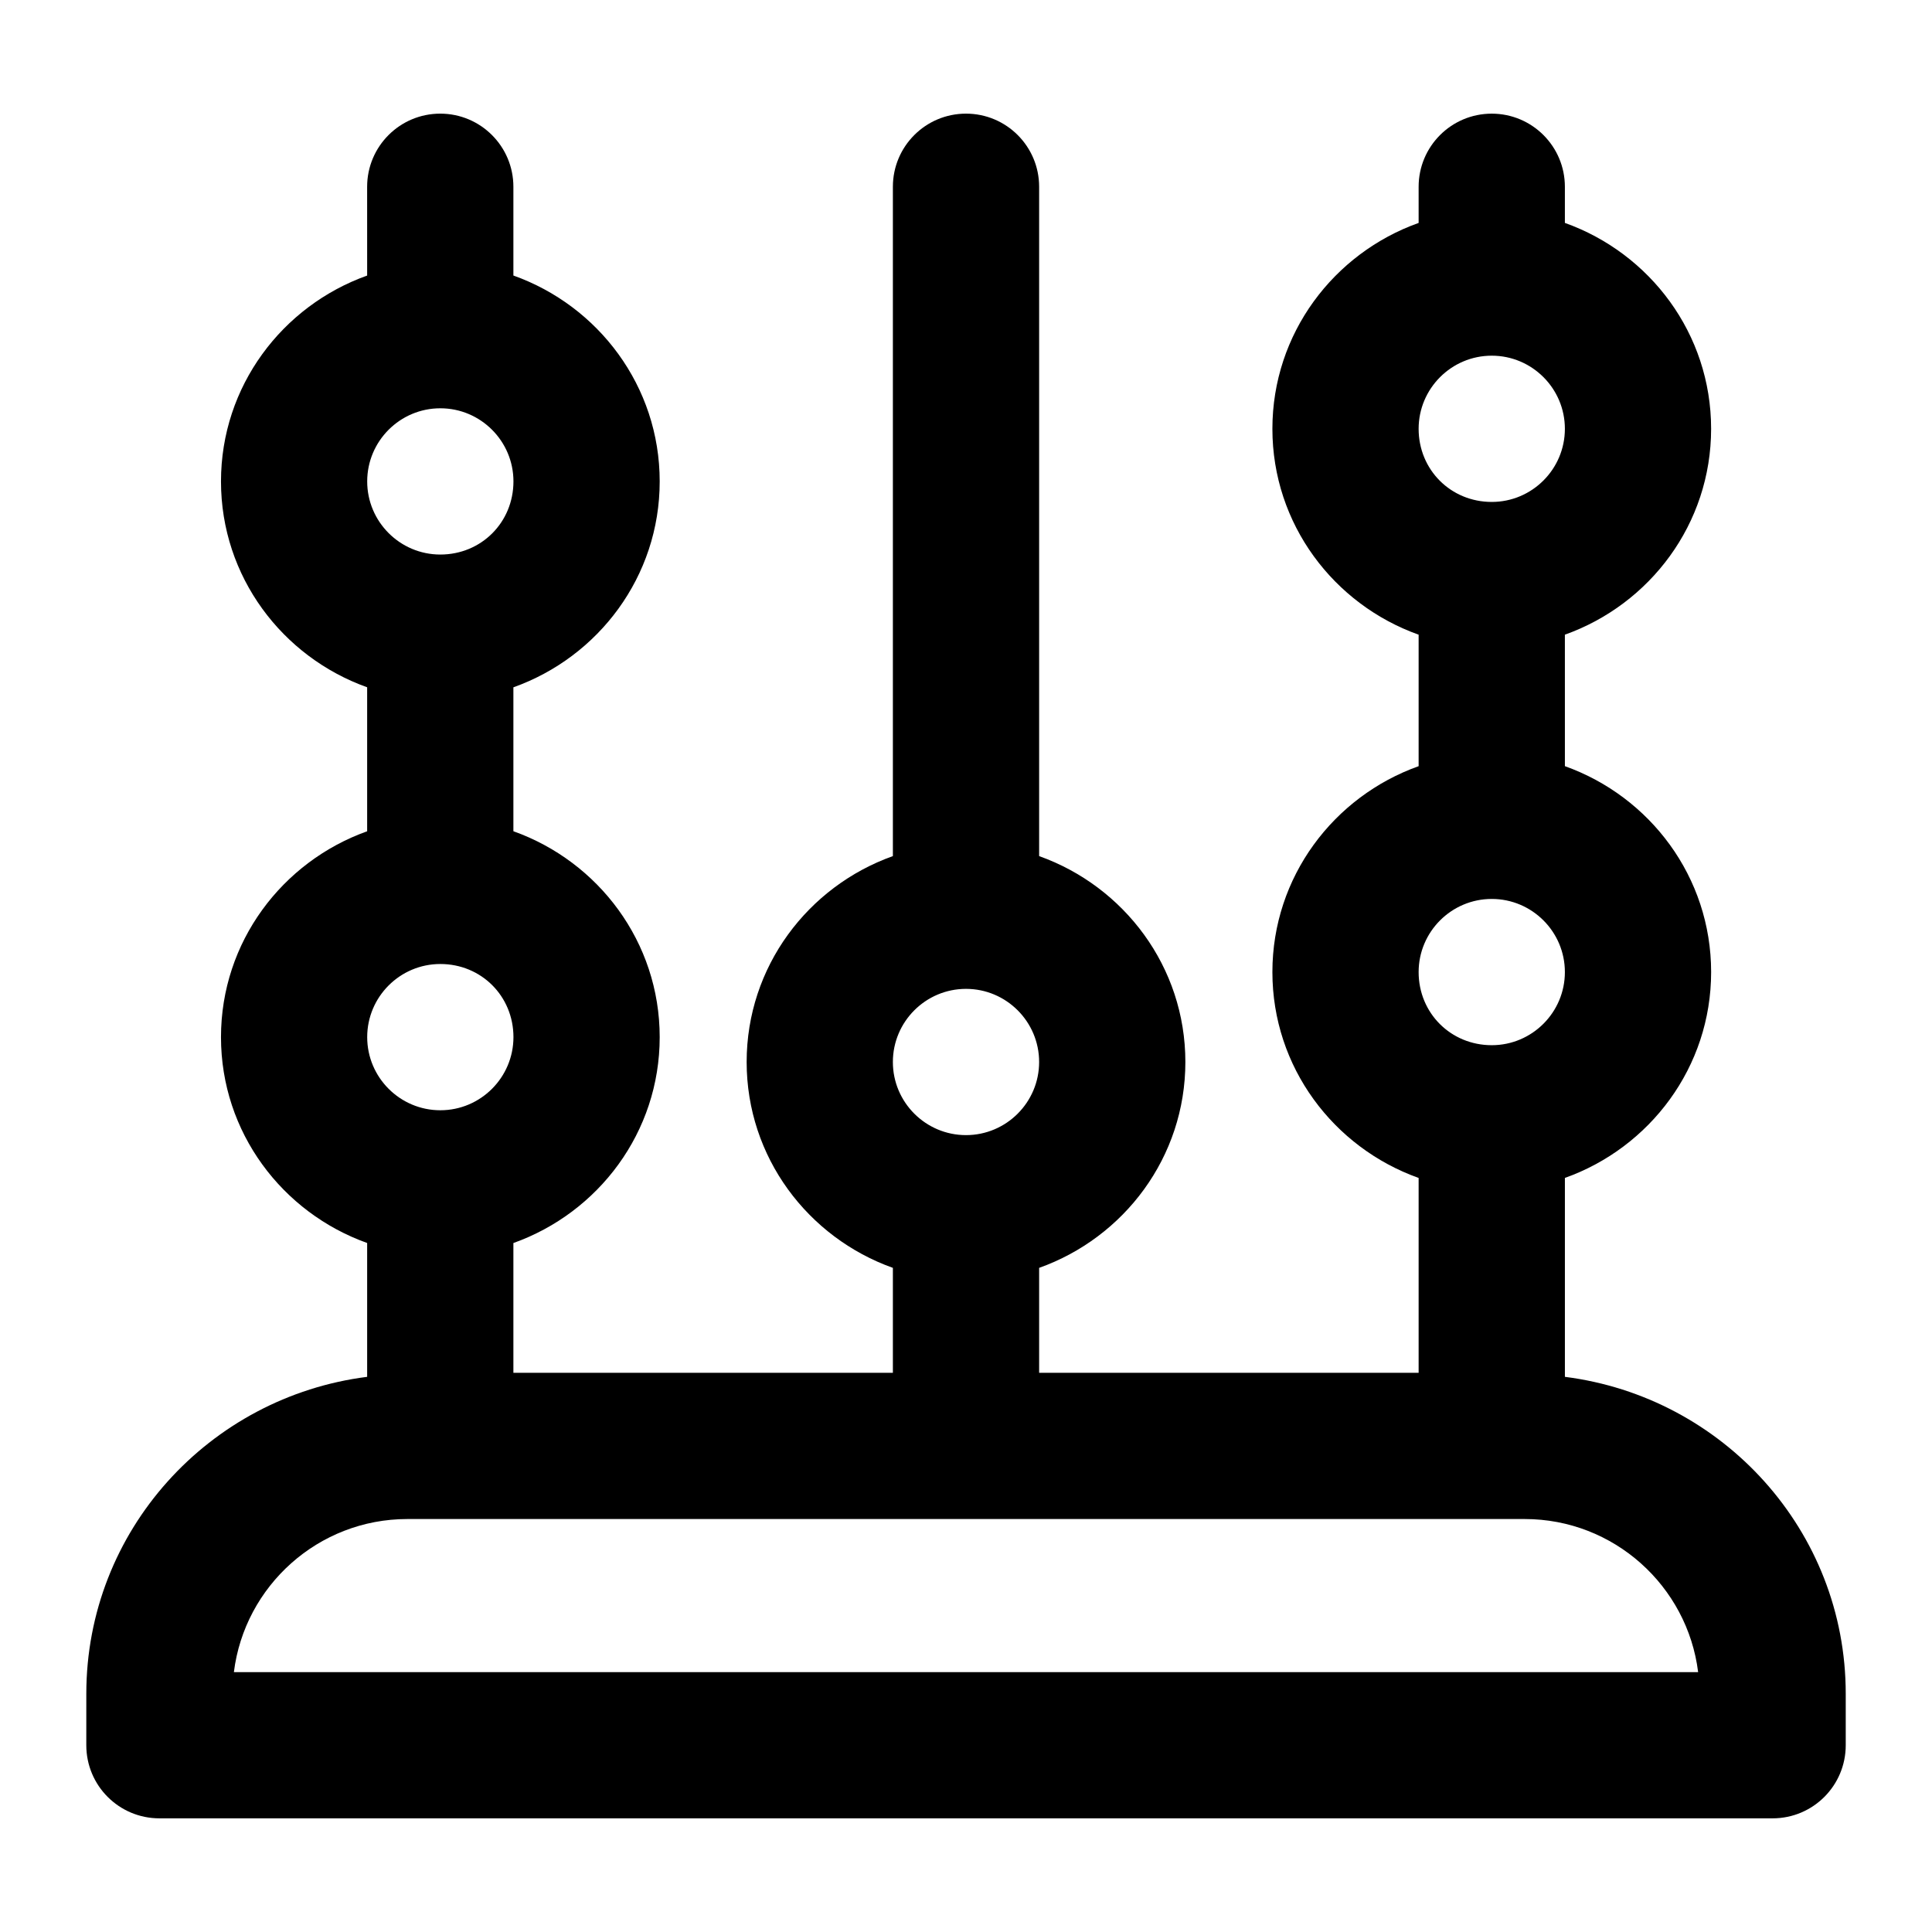<?xml version="1.0" encoding="UTF-8"?>
<!-- Uploaded to: ICON Repo, www.svgrepo.com, Generator: ICON Repo Mixer Tools -->
<svg fill="#000000" width="800px" height="800px" version="1.1" viewBox="144 144 512 512" xmlns="http://www.w3.org/2000/svg">
 <path d="m166.87 606.5c0 10.711 8.668 19.379 19.379 19.379h427.51c10.711 0 19.379-8.668 19.379-19.379v-13.625c0-43.262-32.582-78.691-74.426-84v-52.711c22.508-8.023 38.754-29.332 38.754-54.562 0-25.227-16.246-46.535-38.754-54.562l-0.004-34.844c22.508-8.023 38.754-29.332 38.754-54.562 0-25.227-16.246-46.535-38.754-54.562v-9.574c0-10.699-8.668-19.379-19.379-19.379s-19.379 8.676-19.379 19.379v9.578c-22.508 8.023-38.754 29.332-38.754 54.562 0 25.227 16.246 46.535 38.754 54.559v34.848c-22.508 8.023-38.754 29.332-38.754 54.562 0 25.227 16.246 46.535 38.754 54.559v51.637h-100.57v-27.805c22.508-8.023 38.754-29.332 38.754-54.562 0-25.227-16.246-46.535-38.754-54.562v-177.38c0-10.699-8.668-19.379-19.379-19.379-10.711 0-19.379 8.676-19.379 19.379v177.38c-22.508 8.023-38.754 29.332-38.754 54.562 0 25.227 16.246 46.535 38.754 54.559v27.805h-100.57v-34.383c22.516-8.02 38.773-29.332 38.773-54.566 0-25.234-16.258-46.547-38.773-54.566v-38.137c22.516-8.02 38.773-29.332 38.773-54.566s-16.258-46.547-38.773-54.566v-23.52c0-10.699-8.668-19.379-19.379-19.379-10.711 0-19.379 8.676-19.379 19.379l0.004 23.531c-22.492 8.027-38.734 29.332-38.734 54.555 0 25.223 16.242 46.523 38.734 54.555v38.16c-22.496 8.031-38.734 29.336-38.734 54.555 0 25.223 16.242 46.523 38.734 54.555v35.469c-41.844 5.309-74.426 40.738-74.426 84zm233.13-200.44c10.691 0 19.379 8.695 19.379 19.379s-8.688 19.379-19.379 19.379-19.379-8.695-19.379-19.379 8.688-19.379 19.379-19.379zm139.33-167.8c10.691 0 19.379 8.695 19.379 19.379 0 10.684-8.688 19.379-19.379 19.379-10.863 0-19.379-8.516-19.379-19.379 0.004-10.684 8.688-19.379 19.379-19.379zm0 143.97c10.691 0 19.379 8.695 19.379 19.379 0 10.684-8.688 19.379-19.379 19.379-10.863 0-19.379-8.516-19.379-19.379 0.004-10.684 8.688-19.379 19.379-19.379zm-278.64 56c-10.691 0-19.379-8.695-19.379-19.379s8.688-19.379 19.379-19.379c10.863 0 19.379 8.516 19.379 19.379-0.004 10.684-8.688 19.379-19.379 19.379zm0-147.27c-10.691 0-19.379-8.695-19.379-19.379s8.688-19.379 19.379-19.379 19.379 8.695 19.379 19.379c-0.004 10.863-8.52 19.379-19.379 19.379zm-8.742 255.6h296.11c23.598 0 43.125 17.73 45.965 40.57h-388.04c2.836-22.84 22.367-40.57 45.965-40.57z"/>
</svg>